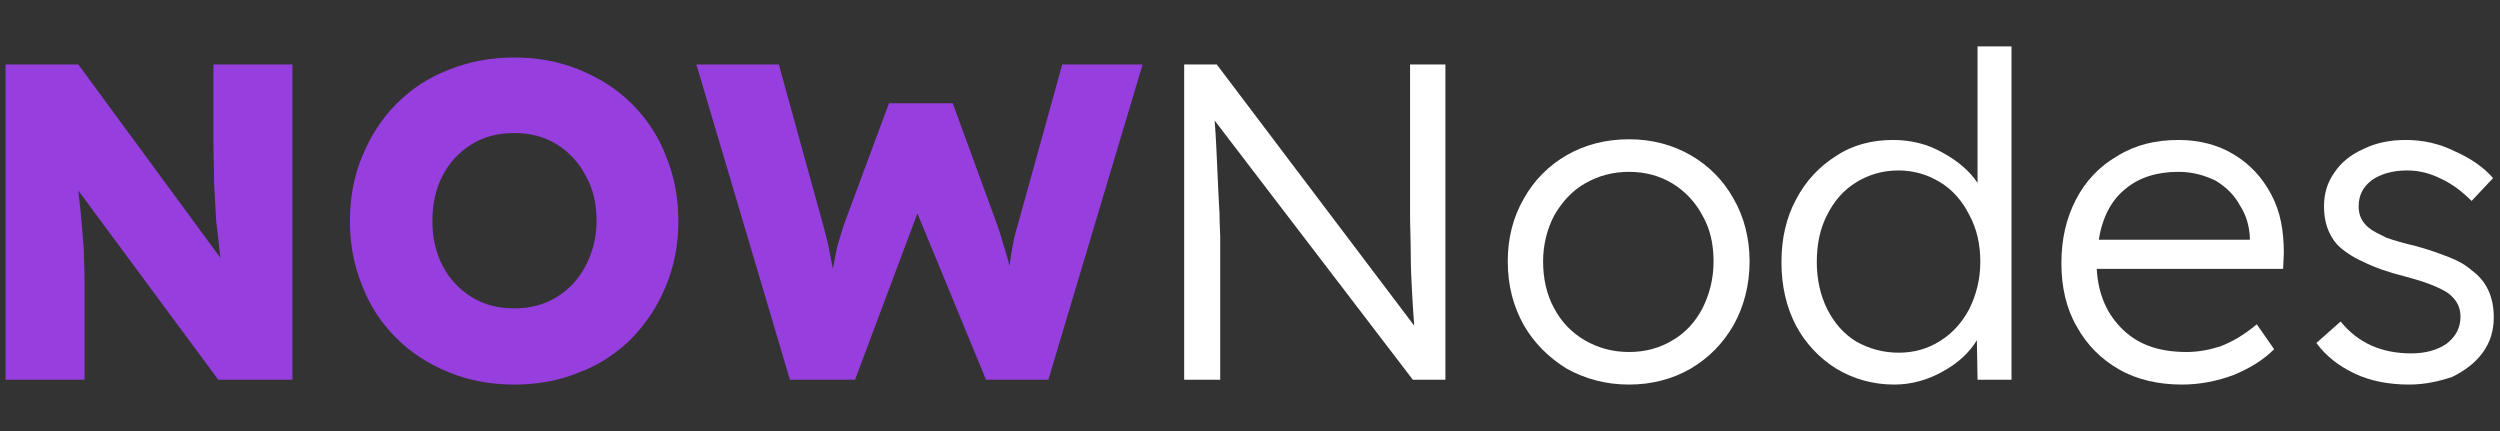 <?xml version="1.0" encoding="utf-8"?>
<!-- Generator: Adobe Illustrator 25.0.1, SVG Export Plug-In . SVG Version: 6.00 Build 0)  -->
<svg version="1.1" id="Layer_1" xmlns="http://www.w3.org/2000/svg" xmlns:xlink="http://www.w3.org/1999/xlink" x="0px" y="0px"
	 viewBox="0 0 360.8 62.2" style="enable-background:new 0 0 360.8 62.2;" xml:space="preserve">
<rect x="0" y="0" width="360.8" height="62.2" fill="#333333" stroke="none"/>
<style type="text/css">
	.st0{display:none;}
	.st1{display:inline;}
	.st2{fill:#0717A3;}
	.st3{fill:none;stroke:#FFFFFF;stroke-width:1.6;stroke-miterlimit:10;}
	.st4{fill:#FFFFFF;}
	.st5{clip-path:url(#SVGID_2_);}
	.st6{clip-path:url(#SVGID_4_);}
	.st7{fill:url(#SVGID_5_);}
	.st8{fill:url(#SVGID_6_);fill-opacity:0.66;}
	.st9{fill:#FFFFFF;fill-opacity:0.2;}
	.st10{fill:#0F0F0F;}
	.st11{fill:#973EDF;}
	.st12{fill-rule:evenodd;clip-rule:evenodd;fill:#1D1D1B;}
	.st13{clip-path:url(#SVGID_8_);}
	.st14{fill-rule:evenodd;clip-rule:evenodd;fill:url(#SVGID_9_);}
	.st15{fill:#4F37FD;}
	.st16{fill:#2CCD9A;}
	.st17{display:inline;fill-rule:evenodd;clip-rule:evenodd;fill:#356DF3;}
</style>
<g id="Asternodes" class="st0">
	<g class="st1">
		<g>
			<circle class="st2" cx="31.1" cy="31.1" r="30.3"/>
			<path class="st3" d="M30.1,29.5L29,17.6 M13.9,33.8l14.2-2.7 M32.6,28.4l12.8-7.8 M40,46.8l-8-13.2"/>
			<path class="st4" d="M34.6,13.3c0,2.9-2.4,5.3-5.3,5.3S24,16.2,24,13.3S26.4,8,29.3,8S34.6,10.3,34.6,13.3z M6.4,30.7
				c-2.3,1.8-2.7,5.2-0.8,7.5c1.8,2.3,5.2,2.7,7.5,0.8c2.3-1.8,2.7-5.2,0.8-7.5S8.6,28.8,6.4,30.7z M49.3,12.2
				c-3.1,0-5.5,2.5-5.5,5.5s2.5,5.5,5.5,5.5c3.1,0,5.5-2.5,5.5-5.5S52.3,12.2,49.3,12.2z M40.9,43.7c-2.5,0-4.5,2-4.5,4.5
				s2,4.5,4.5,4.5s4.5-2,4.5-4.5S43.3,43.7,40.9,43.7z M30.2,25.8c-2.5,0-4.5,2-4.5,4.5s2,4.5,4.5,4.5s4.5-2,4.5-4.5
				S32.7,25.8,30.2,25.8z"/>
		</g>
		<g>
			<path class="st2" d="M78.2,50.3h-5l14.3-39h4.9l14.3,39h-5l-3.9-11.1H82.1L78.2,50.3z M83.6,35.1h12.8l-6.3-17.6h-0.3L83.6,35.1z
				"/>
			<path class="st2" d="M133,27.6l-4,1.1c-0.4-1-1.1-2-2-2.9s-2.4-1.3-4.3-1.3c-1.8,0-3.3,0.4-4.5,1.2c-1.2,0.8-1.8,1.9-1.8,3.1
				c0,1.1,0.4,2,1.2,2.6c0.8,0.6,2.1,1.2,3.8,1.6l4.3,1.1c5.2,1.3,7.8,3.9,7.8,7.9c0,1.7-0.5,3.2-1.4,4.5c-1,1.3-2.3,2.4-4,3.1
				c-1.7,0.8-3.7,1.1-6,1.1c-3,0-5.5-0.6-7.4-1.9c-2-1.3-3.2-3.2-3.7-5.7l4.3-1.1c0.8,3.2,3.1,4.7,6.8,4.7c2.1,0,3.8-0.4,5-1.3
				c1.2-0.9,1.9-2,1.9-3.2c0-2.1-1.4-3.4-4.3-4.1l-4.9-1.1c-2.7-0.6-4.6-1.6-5.9-3c-1.3-1.3-1.9-3-1.9-5c0-1.7,0.5-3.1,1.4-4.4
				s2.2-2.3,3.8-3c1.6-0.7,3.5-1.1,5.5-1.1c2.9,0,5.2,0.6,6.8,1.9C131.1,23.8,132.3,25.5,133,27.6z"/>
			<path class="st2" d="M153.1,21v3.8h-6.3v17.1c0,1.3,0.2,2.2,0.6,2.8c0.4,0.6,0.9,1,1.4,1.3c0.6,0.2,1.2,0.3,1.9,0.3
				c0.5,0,0.9,0,1.2-0.1s0.6-0.1,0.8-0.1l0.9,4c-0.3,0.1-0.7,0.2-1.3,0.4c-0.5,0.1-1.2,0.2-2.1,0.2c-1.3,0-2.5-0.3-3.7-0.8
				s-2.2-1.4-3-2.5s-1.2-2.5-1.2-4.2V24.8h-4.4V21h4.4v-7h4.5v7H153.1z"/>
			<path class="st2" d="M171.8,50.9c-2.8,0-5.3-0.6-7.3-1.9c-2-1.3-3.6-3-4.7-5.3c-1.1-2.3-1.6-4.9-1.6-7.9s0.5-5.6,1.6-7.9
				s2.6-4.1,4.6-5.4s4.3-1.9,6.9-1.9c1.5,0,3,0.3,4.5,0.8s2.8,1.3,4.1,2.5c1.2,1.1,2.2,2.6,2.9,4.5s1.1,4.2,1.1,6.9v1.9h-21.3
				c0.1,3.1,1,5.5,2.7,7.2s3.8,2.5,6.5,2.5c1.8,0,3.3-0.4,4.6-1.1c1.3-0.8,2.2-1.9,2.8-3.4l4.3,1.2c-0.7,2.2-2.1,4-4.1,5.4
				C177.3,50.2,174.8,50.9,171.8,50.9z M162.7,33.3h16.7c0-2.5-0.7-4.5-2.2-6.2c-1.4-1.6-3.4-2.4-5.8-2.4c-1.7,0-3.2,0.4-4.5,1.2
				c-1.3,0.8-2.2,1.9-3,3.2C163.2,30.4,162.8,31.8,162.7,33.3z"/>
			<path class="st2" d="M190.8,50.3V21h4.3v4.4h0.3c0.5-1.4,1.5-2.6,2.9-3.5s3-1.4,4.7-1.4c0.3,0,0.7,0,1.2,0s0.9,0,1.1,0.1v4.6
				c-0.2,0-0.5-0.1-1-0.2s-1.1-0.1-1.7-0.1c-2.1,0-3.9,0.6-5.3,1.9c-1.4,1.3-2.1,2.9-2.1,4.9v18.5h-4.4V50.3z"/>
			<path class="st2" d="M215.3,32.7v17.6h-4.5V21h4.3v4.6h0.4c0.7-1.5,1.7-2.7,3.1-3.6c1.4-0.9,3.2-1.4,5.4-1.4c3,0,5.4,0.9,7.2,2.7
				c1.8,1.8,2.7,4.6,2.7,8.3v18.6h-4.5V32c0-2.3-0.6-4.1-1.8-5.4s-2.8-1.9-4.9-1.9c-2.1,0-3.9,0.7-5.3,2.1
				C216,28.2,215.3,30.1,215.3,32.7z"/>
			<path class="st2" d="M254.1,50.9c-2.6,0-5-0.6-6.9-1.9c-2-1.3-3.5-3-4.7-5.3c-1.1-2.3-1.7-4.9-1.7-7.9s0.6-5.7,1.7-8
				c1.1-2.3,2.7-4,4.7-5.3s4.3-1.9,6.9-1.9c2.6,0,5,0.6,6.9,1.9s3.5,3,4.7,5.3c1.1,2.3,1.7,4.9,1.7,8c0,3-0.6,5.7-1.7,7.9
				c-1.1,2.3-2.7,4-4.7,5.3S256.7,50.9,254.1,50.9z M254.1,46.9c2,0,3.7-0.5,5-1.5s2.3-2.4,2.9-4.1c0.6-1.7,0.9-3.5,0.9-5.5
				s-0.3-3.8-0.9-5.5s-1.6-3.1-2.9-4.1s-2.9-1.6-5-1.6c-2,0-3.7,0.5-5,1.6c-1.3,1-2.3,2.4-2.9,4.1c-0.6,1.7-0.9,3.5-0.9,5.5
				s0.3,3.8,0.9,5.5c0.6,1.7,1.6,3,2.9,4.1S252.1,46.9,254.1,46.9z"/>
			<path class="st2" d="M285.2,50.9c-2.4,0-4.6-0.6-6.5-1.9c-1.9-1.2-3.3-3-4.4-5.3s-1.6-5-1.6-8.1c0-3.1,0.5-5.7,1.6-8
				s2.5-4,4.4-5.2s4.1-1.8,6.5-1.8c1.9,0,3.4,0.3,4.5,0.9s2,1.3,2.6,2.1c0.6,0.8,1.1,1.4,1.4,2h0.4V11.3h4.5v39h-4.3v-4.5h-0.5
				c-0.3,0.5-0.8,1.2-1.4,2s-1.5,1.5-2.6,2.2C288.6,50.6,287.1,50.9,285.2,50.9z M285.9,46.9c2.7,0,4.8-1,6.2-3.1
				c1.4-2.1,2.2-4.8,2.2-8.1s-0.7-5.9-2.1-7.9s-3.5-3-6.3-3c-1.9,0-3.5,0.5-4.8,1.5s-2.2,2.3-2.8,3.9c-0.6,1.7-0.9,3.5-0.9,5.6
				s0.3,4,1,5.7c0.6,1.7,1.6,3,2.9,4C282.4,46.4,284,46.9,285.9,46.9z"/>
			<path class="st2" d="M319.8,50.9c-2.8,0-5.3-0.6-7.3-1.9c-2-1.3-3.6-3-4.7-5.3s-1.6-4.9-1.6-7.9s0.5-5.6,1.6-7.9s2.6-4.1,4.6-5.4
				s4.3-1.9,6.9-1.9c1.5,0,3,0.3,4.5,0.8s2.8,1.3,4.1,2.5c1.2,1.1,2.2,2.6,2.9,4.5c0.7,1.9,1.1,4.2,1.1,6.9v1.9h-21.3
				c0.1,3.1,1,5.5,2.7,7.2s3.8,2.5,6.5,2.5c1.8,0,3.3-0.4,4.6-1.1c1.3-0.8,2.2-1.9,2.8-3.4l4.3,1.2c-0.7,2.2-2.1,4-4.1,5.4
				C325.3,50.2,322.8,50.9,319.8,50.9z M310.7,33.3h16.7c0-2.5-0.7-4.5-2.2-6.2c-1.4-1.6-3.4-2.4-5.8-2.4c-1.7,0-3.2,0.4-4.5,1.2
				c-1.3,0.8-2.2,1.9-3,3.2C311.2,30.4,310.8,31.8,310.7,33.3z"/>
			<path class="st2" d="M359.5,27.6l-4,1.1c-0.4-1-1.1-2-2-2.9s-2.4-1.3-4.3-1.3c-1.8,0-3.3,0.4-4.5,1.2c-1.2,0.8-1.8,1.9-1.8,3.1
				c0,1.1,0.4,2,1.2,2.6c0.8,0.6,2.1,1.2,3.8,1.6l4.3,1.1c5.2,1.3,7.8,3.9,7.8,7.9c0,1.7-0.5,3.2-1.4,4.5c-1,1.3-2.3,2.4-4,3.1
				c-1.7,0.8-3.7,1.1-6,1.1c-3,0-5.5-0.6-7.4-1.9c-2-1.3-3.2-3.2-3.7-5.7l4.3-1.1c0.8,3.2,3.1,4.7,6.8,4.7c2.1,0,3.8-0.4,5-1.3
				c1.2-0.9,1.9-2,1.9-3.2c0-2.1-1.4-3.4-4.3-4.1l-4.9-1.1c-2.7-0.6-4.6-1.6-5.9-3c-1.3-1.3-1.9-3-1.9-5c0-1.7,0.5-3.1,1.4-4.4
				s2.2-2.3,3.8-3c1.6-0.7,3.5-1.1,5.5-1.1c2.9,0,5.2,0.6,6.8,1.9C357.6,23.8,358.8,25.5,359.5,27.6z"/>
		</g>
	</g>
</g>
<g id="Goldsky" class="st0">
	<g class="st1">
		<g>
			<g>
				<defs>
					<rect id="SVGID_1_" x="60.4" y="0.1" width="61.9" height="61.9"/>
				</defs>
				<clipPath id="SVGID_2_">
					<use xlink:href="#SVGID_1_"  style="overflow:visible;"/>
				</clipPath>
				<g class="st5">
					<g>
						<g>
							<g>
								<defs>
									<path id="SVGID_3_" d="M91.4,0.1L91.4,0.1c17.1,0,31,13.9,31,31l0,0c0,17.1-13.9,31-31,31l0,0c-17.1,0-31-13.9-31-31l0,0
										C60.4,14,74.3,0.1,91.4,0.1z"/>
								</defs>
								<clipPath id="SVGID_4_">
									<use xlink:href="#SVGID_3_"  style="overflow:visible;"/>
								</clipPath>
								<g class="st6">
									
										<radialGradient id="SVGID_5_" cx="-2589.169" cy="66.086" r="2.58" gradientTransform="matrix(1.469576e-15 -24 38.638 2.365865e-15 -2461.999 -62078)" gradientUnits="userSpaceOnUse">
										<stop  offset="0" style="stop-color:#FE5117"/>
										<stop  offset="1" style="stop-color:#FFC61C"/>
									</radialGradient>
									<circle class="st7" cx="91.4" cy="31.1" r="31"/>
									<g>
										<path class="st4" d="M73.3,31.1c0-10,8.1-18.1,18.1-18.1l0,0c10,0,18.1,8.1,18.1,18.1l0,0H73.3L73.3,31.1z"/>
									</g>
									
										<radialGradient id="SVGID_6_" cx="-2081.843" cy="-182.386" r="2.58" gradientTransform="matrix(4.286264e-16 7 -14 8.572528e-16 -2462 14604)" gradientUnits="userSpaceOnUse">
										<stop  offset="0" style="stop-color:#FFFFFF"/>
										<stop  offset="1" style="stop-color:#D9D9D9;stop-opacity:0"/>
										<stop  offset="1" style="stop-color:#FFFFFF;stop-opacity:0"/>
									</radialGradient>
									<path class="st8" d="M73.3,31.1h36.1l0,0c0,10-8.1,18.1-18.1,18.1l0,0C81.4,49.2,73.3,41.1,73.3,31.1L73.3,31.1z"/>
									<g>
										<path class="st9" d="M60.4,31.1c0-17.1,13.9-31,31-31l0,0c17.1,0,31,13.9,31,31l0,0H60.4L60.4,31.1z"/>
									</g>
								</g>
							</g>
						</g>
					</g>
				</g>
			</g>
		</g>
		<path class="st10" d="M144.5,45.8c3.8,0,6-2.2,6.6-3.7l0.8,3.1h3.3V31.1H144v4.1h6.5c0,3.8-2,6.2-5.5,6.2c-5.3,0-5.7-6.1-5.7-9.9
			s0.5-9.8,6-9.8c3.7,0,4.9,2.5,5,4.7h5c0-4.6-3-9.2-10-9.2c-2.8,0-5.5,0.8-7.5,2.8c-3,3-3.6,7-3.6,11.4s0.4,8.6,3.4,11.6
			C139.5,45.1,142,45.8,144.5,45.8z M168.7,41.3c-1.5,0-2.8-0.5-3.9-1.5c-1.9-1.9-1.9-6-1.9-8.2c0-2.3,0-6.3,1.9-8.2
			c1-1,2.4-1.5,3.9-1.5s2.8,0.5,3.9,1.5c1.9,1.9,1.9,6,1.9,8.2c0,2.3,0,6.3-1.9,8.2C171.5,40.9,170.2,41.3,168.7,41.3z M168.7,45.8
			c2.8,0,5.3-0.9,7.3-2.9c3-3,3.5-7,3.5-11.4s-0.5-8.4-3.5-11.4c-2-2-4.5-2.9-7.3-2.9s-5.3,0.9-7.3,2.9c-3,3-3.5,7-3.5,11.4
			s0.5,8.4,3.5,11.4C163.4,45,165.9,45.8,168.7,45.8z M184.8,45.3h18.3v-4.7h-13.3V17.9h-5V45.3z M227.3,31.5c0-3.7-0.5-6.7-2.1-9.2
			c-1.5-2.5-4.7-4.5-9-4.5h-8.9v27.4h8.9c4.3,0,7.4-1.8,8.9-4.3C226.8,38.5,227.3,35.2,227.3,31.5z M222.2,31.5c0,3-0.3,5.9-1.9,7.6
			c-0.9,1-2.4,1.7-4.6,1.7h-3.4V22.3h3.4c2.1,0,3.5,0.6,4.5,1.5C221.9,25.6,222.2,28.4,222.2,31.5z M251.1,37.2
			c0-4.6-3.3-7.2-7.7-7.9l-3.8-0.6c-2.5-0.4-3.8-1.5-3.8-3.2c0-2.6,2.4-3.9,4.9-3.9c3.2,0,4.9,1.9,5,4.4h5c-0.1-5-4.3-8.6-10-8.6
			c-5.5,0-9.9,3.6-9.9,8.6c0,4.4,3,6.8,7.6,7.6l4.1,0.7c2,0.3,3.6,1.4,3.6,3.3c0,2.9-2.8,4.1-5.5,4.1s-5.5-1.5-5.5-5H230
			c0,6.3,5.5,9.3,10.5,9.3C245.9,45.8,251.1,43,251.1,37.2z M260.4,30.1V17.9h-5v27.4h5v-8.1l3.2-3.8l7,12h6L267,29.5l9.6-11.5h-6.3
			L260.4,30.1z M291.2,33.6l9.2-15.8h-5.3L288.8,29l-6.3-11.2H277l9.2,15.8v11.7h5V33.6z"/>
	</g>
</g>
<g id="Nownodes">
	<g>
		<path class="st11" d="M0.8,54.8V9.3h10.5l20.5,27.9c-0.2-1.9-0.4-3.7-0.6-5.3c-0.1-1.7-0.2-3.5-0.3-5.4c0-1.9-0.1-4.1-0.1-6.6V9.3
			h11.4v45.5H31.5L11.3,27.5c0.2,1.9,0.4,3.5,0.5,4.8s0.2,2.6,0.3,3.8c0,1.2,0.1,2.6,0.1,4.2v14.5H0.8z"/>
		<path class="st11" d="M74.2,55.5c-3.4,0-6.6-0.6-9.5-1.8s-5.4-2.8-7.5-4.9c-2.1-2.1-3.8-4.6-4.9-7.5c-1.2-2.9-1.8-6-1.8-9.4
			s0.6-6.6,1.8-9.4c1.2-2.9,2.8-5.4,4.9-7.5c2.1-2.1,4.6-3.8,7.5-4.9c2.9-1.2,6.1-1.8,9.5-1.8c3.5,0,6.6,0.6,9.5,1.8
			s5.4,2.8,7.5,4.9s3.8,4.6,4.9,7.5c1.2,2.9,1.8,6,1.8,9.4s-0.6,6.5-1.8,9.4c-1.2,2.9-2.8,5.3-4.9,7.5c-2.1,2.1-4.6,3.8-7.5,4.9
			C80.8,54.9,77.7,55.5,74.2,55.5z M74.2,44.5c2.3,0,4.3-0.5,6.1-1.6c1.8-1.1,3.2-2.6,4.2-4.5s1.6-4.1,1.6-6.5
			c0-2.5-0.5-4.7-1.6-6.6c-1-1.9-2.4-3.4-4.2-4.5c-1.8-1.1-3.8-1.6-6.1-1.6s-4.3,0.5-6.1,1.6c-1.8,1.1-3.2,2.6-4.2,4.5
			c-1,1.9-1.5,4.1-1.5,6.6c0,2.4,0.5,4.6,1.5,6.5c1,1.9,2.4,3.4,4.2,4.5S71.9,44.5,74.2,44.5z"/>
		<path class="st11" d="M114,54.8L100.5,9.3h11.9l6.4,23.2c0.3,1.1,0.6,2.2,0.8,3.2c0.2,1.1,0.4,2.1,0.6,3.1c0.2-1,0.4-2.1,0.6-3.1
			c0.3-1,0.6-2.1,1-3.3l6.5-17.5h9.2l6.4,17.5c0.4,1.1,0.7,2.2,1,3.2s0.6,1.9,0.8,2.8c0.1-0.8,0.2-1.7,0.4-2.7s0.4-2.1,0.8-3.3
			l6.4-23.1h11.6l-13.6,45.5h-9l-9.9-24l-9,24C123.4,54.8,114,54.8,114,54.8z"/>
		<path class="st4" d="M170.9,54.8V9.3h4.7L204.1,47c-0.1-1.3-0.2-2.8-0.3-4.6s-0.2-3.7-0.2-5.7s-0.1-3.9-0.1-5.7c0-1.9,0-3.6,0-5.1
			V9.3h5.1v45.5h-4.7l-28.6-37.4c0.2,2.6,0.3,5.1,0.4,7.4c0.1,2.3,0.2,4.4,0.3,6c0,1.6,0.1,2.7,0.1,3.3v20.7H170.9z"/>
		<path class="st4" d="M235.1,55.5c-3.3,0-6.3-0.8-9-2.3c-2.6-1.6-4.7-3.7-6.2-6.3c-1.5-2.7-2.3-5.7-2.3-9.2c0-3.4,0.8-6.4,2.3-9
			c1.5-2.7,3.6-4.8,6.2-6.3c2.6-1.5,5.6-2.3,9-2.3c3.3,0,6.3,0.8,8.9,2.3c2.6,1.5,4.7,3.6,6.2,6.3c1.5,2.6,2.3,5.7,2.3,9
			c0,3.4-0.8,6.5-2.3,9.2c-1.5,2.6-3.5,4.7-6.2,6.3C241.4,54.7,238.4,55.5,235.1,55.5z M235.1,50.8c2.4,0,4.5-0.6,6.3-1.7
			c1.9-1.1,3.3-2.7,4.3-4.6c1-2,1.6-4.2,1.6-6.8c0-2.5-0.5-4.7-1.6-6.6c-1-1.9-2.5-3.5-4.3-4.6s-3.9-1.7-6.3-1.7
			c-2.4,0-4.5,0.6-6.4,1.7s-3.3,2.7-4.4,4.6c-1,1.9-1.6,4.2-1.6,6.6c0,2.5,0.5,4.8,1.6,6.8c1,1.9,2.5,3.5,4.4,4.6
			C230.6,50.2,232.7,50.8,235.1,50.8z"/>
		<path class="st4" d="M273.4,55.5c-3.1,0-5.9-0.8-8.4-2.3c-2.4-1.5-4.4-3.6-5.8-6.2c-1.4-2.7-2.1-5.7-2.1-9.2c0-3.4,0.7-6.4,2.1-9
			c1.4-2.7,3.4-4.8,5.8-6.3c2.4-1.6,5.2-2.3,8.2-2.3c2.6,0,5,0.6,7.1,1.8c2.2,1.2,3.9,2.6,5.1,4.4V6.7h4.9v48.1h-4.9l-0.1-5.7
			c-1.1,1.8-2.7,3.3-4.9,4.5C278.3,54.8,275.9,55.5,273.4,55.5z M274,50.9c2.3,0,4.3-0.6,6-1.7c1.8-1.1,3.2-2.7,4.2-4.6
			c1-2,1.6-4.3,1.6-6.8s-0.5-4.8-1.6-6.8c-1-2-2.4-3.6-4.2-4.7c-1.8-1.1-3.8-1.7-6-1.7c-2.3,0-4.3,0.6-6.1,1.7
			c-1.8,1.1-3.2,2.7-4.2,4.7c-1,1.9-1.5,4.2-1.5,6.8c0,2.5,0.5,4.8,1.5,6.8s2.4,3.6,4.2,4.7C269.7,50.3,271.7,50.9,274,50.9z"/>
		<path class="st4" d="M314.9,55.5c-3.4,0-6.5-0.7-9.1-2.2s-4.6-3.5-6.1-6.2c-1.5-2.6-2.2-5.7-2.2-9.1c0-3.5,0.7-6.5,2.1-9.2
			s3.4-4.8,6-6.3c2.6-1.6,5.5-2.3,8.8-2.3c3,0,5.7,0.7,8,2.1s4.1,3.3,5.4,5.8c1.3,2.4,1.8,5.2,1.8,8.4l-0.1,2.3h-26.9
			c0.2,3.7,1.5,6.6,3.8,8.8s5.3,3.2,9.2,3.2c1.6,0,3.2-0.3,4.8-0.8c1.6-0.6,3.4-1.6,5.3-3.2l2.5,3.6c-1.5,1.5-3.4,2.7-5.8,3.7
			C320,55,317.5,55.5,314.9,55.5z M314.4,24.8c-3.1,0-5.7,0.8-7.7,2.5c-2,1.6-3.3,4.1-3.8,7.3h21.8v-0.4c-0.1-1.6-0.5-3.1-1.4-4.5
			c-0.8-1.5-2-2.7-3.5-3.6C318.2,25.3,316.4,24.8,314.4,24.8z"/>
		<path class="st4" d="M347.7,55.5c-2.9,0-5.6-0.5-7.9-1.6s-4.1-2.5-5.5-4.4l3.5-3.1c2.5,3.1,5.9,4.6,10.2,4.6
			c2.1,0,3.8-0.5,5.1-1.4c1.3-1,2-2.3,2-3.9c0-1.4-0.6-2.5-1.8-3.4c-0.6-0.4-1.4-0.8-2.4-1.2s-2.3-0.8-3.8-1.2
			c-2.4-0.6-4.4-1.3-6-2.1c-1.6-0.7-2.9-1.6-3.8-2.5c-1.3-1.5-1.9-3.3-1.9-5.5c0-1.9,0.5-3.5,1.5-4.9c1-1.5,2.4-2.6,4.2-3.4
			c1.8-0.9,3.9-1.3,6.1-1.3c2.4,0,4.8,0.5,7,1.6c2.3,1,4.2,2.3,5.6,3.9l-3.1,3.3c-1.3-1.3-2.7-2.4-4.4-3.2c-1.6-0.8-3.2-1.2-4.9-1.2
			c-2.1,0-3.8,0.5-5.1,1.4c-1.3,1-1.9,2.2-1.9,3.8c0,1.3,0.5,2.3,1.5,3.1c0.6,0.5,1.5,0.9,2.5,1.4c1.1,0.4,2.5,0.8,4.2,1.2
			c1.9,0.5,3.5,1.1,4.8,1.6s2.4,1.1,3.3,1.9c2.2,1.6,3.2,3.9,3.2,6.8c0,1.9-0.5,3.6-1.6,5.1s-2.6,2.6-4.4,3.5
			C352.1,55,350,55.5,347.7,55.5z"/>
	</g>
</g>
<g id="Thirdweb" class="st0">
	<g class="st1">
		<g>
			<path class="st12" d="M168.5,6.7c-3,0-5.5,2.5-5.5,5.6s2.5,5.5,5.5,5.5s5.5-2.5,5.5-5.5C174.1,9.1,171.6,6.7,168.5,6.7z
				 M173.4,20.6h-9.7v33.2h9.7V20.6z M107.3,7.9h9.4v12.7h7.3v8.9h-7.3v11.7c0,1.7,1.3,3.1,3,3.1h4.2v9.4h-4.2
				c-6.8,0-12.4-5.6-12.4-12.6V29.4h-4.4v-8.9h4.4V7.9L107.3,7.9z M147,19.9c-4.4,0-7.8,1.9-9.2,4.7V7.9h-9.7v45.9h9.7V35.2
				c0-3.9,2.5-6.6,6-6.6c3.6,0,5.6,2.3,5.6,6.3v19h9.7V33.6C159.1,25,154.7,19.9,147,19.9z M187.2,20.5V25c1.4-3.3,5-5.2,9.4-5.3
				c0.7,0,1.5,0.1,2.6,0.2v9.2c-1-0.2-2.1-0.3-3.2-0.3c-5.5,0-8.7,3.1-8.7,8.6v16.2h-9.7V20.5H187.2z M226.4,24.9
				c-1-2.9-4.8-4.9-9.7-4.9c-4.6,0-8.5,1.7-11.6,5c-3,3.3-4.6,7.4-4.6,12.2s1.6,8.9,4.6,12.3c3.1,3.3,7,4.9,11.6,4.9
				c4.9,0,8.7-2,9.7-4.9v4.4h9.7v-46h-9.7V24.9z M224.4,43.1c-1.7,1.6-3.6,2.3-6,2.3c-2.3,0-4.3-0.8-5.9-2.3
				c-1.7-1.7-2.5-3.6-2.5-5.9c0-2.3,0.8-4.3,2.5-5.9c1.7-1.7,3.6-2.5,5.9-2.5c2.5,0,4.4,0.8,6,2.5c1.7,1.6,2.6,3.6,2.6,5.9
				C227,39.5,226.1,41.4,224.4,43.1z M264,20.8l8.7,15.8l5.9-15.9h9.5l-13.5,35.1L264,36.6l-10.7,19.1l-13.4-35.1h9.5l5.9,15.9
				L264,20.8z M304.1,19.8c-5,0-9.2,1.6-12.5,4.8c-3.2,3.1-4.9,7.3-4.9,12.5v0.3c0,5.2,1.7,9.4,4.9,12.5c3.4,3.1,7.6,4.7,13,4.7
				c5,0,9.1-1,12.2-3V43c-3,2.1-6.9,3.2-11.6,3.2c-5.1,0-8.5-2.5-8.6-6.5h24.1c0.1-1,0.2-2.1,0.2-3.2c0-4.7-1.6-8.7-4.6-11.9
				C313,21.4,309,19.8,304.1,19.8z M296.5,33.4c0.1-1.5,0.9-2.8,2.3-3.9c1.5-1.1,3.2-1.6,5.3-1.6c3.8,0,6.8,2.5,6.8,5.5H296.5z
				 M343.8,20c4.6,0,8.5,1.7,11.6,5s4.7,7.3,4.7,12.1s-1.6,8.9-4.7,12.3c-3,3.3-6.9,4.9-11.6,4.9c-4.9,0-8.7-2-9.7-4.9v4.4h-9.7V7.9
				h9.7V25C335,22,338.9,20,343.8,20z M342,45.4c2.3,0,4.3-0.7,5.9-2.3c1.7-1.7,2.5-3.6,2.5-5.9c0-2.3-0.8-4.3-2.5-5.9
				c-1.6-1.7-3.6-2.5-5.9-2.5s-4.4,0.8-6.1,2.5c-1.7,1.6-2.5,3.6-2.5,5.9s0.9,4.3,2.5,5.9C337.6,44.6,339.6,45.4,342,45.4z"/>
		</g>
		<g>
			<g>
				<g>
					<defs>
						<rect id="SVGID_7_" x="0.8" y="4.8" width="84.6" height="52.6"/>
					</defs>
					<clipPath id="SVGID_8_">
						<use xlink:href="#SVGID_7_"  style="overflow:visible;"/>
					</clipPath>
					<g class="st13">
						
							<linearGradient id="SVGID_9_" gradientUnits="userSpaceOnUse" x1="47.829" y1="-2126.091" x2="106.279" y2="-2204.772" gradientTransform="matrix(1 0 0 -1 -20.945 -2121.638)">
							<stop  offset="0" style="stop-color:#F213A4"/>
							<stop  offset="1" style="stop-color:#5204BF"/>
						</linearGradient>
						<path class="st14" d="M1,9.2C0.1,7.1,1.7,4.8,4,4.8h14.3c1.3,0,2.5,0.8,3,2l11.4,28.3c0.3,0.7,0.3,1.6,0,2.4l-7.1,17.8
							c-1.1,2.7-5,2.7-6.1,0L1,9.2z M28.6,9.1c-0.7-2.1,0.8-4.3,3-4.3h12.5c1.4,0,2.6,0.9,3,2.1l10.3,28.3c0.3,0.7,0.3,1.5,0,2.2
							l-6.2,17c-1,2.8-5.1,2.8-6.1,0L28.6,9.1z M56.5,4.8c-2.3,0-3.9,2.3-3,4.4L72,55.4c1.1,2.7,5,2.7,6.1,0l7.1-17.8
							c0.3-0.8,0.3-1.7,0-2.4L73.8,6.8c-0.5-1.2-1.7-2-3-2H56.5L56.5,4.8z"/>
					</g>
				</g>
			</g>
		</g>
	</g>
</g>
<g id="Tatum" class="st0">
	<g class="st1">
		<path class="st15" d="M84.2,26.5H65v35.3h19.3V26.5H84.2z"/>
		<path class="st16" d="M109,0.1H73.6v17.7H109V0.1z"/>
		<path class="st15" d="M65,8.8H29.6v17.7H65V8.8z"/>
		<path d="M295.1,20.3h-7.5V62h7.2V34.5h0.3L309.3,62h0.3l14.3-27.5h0.3V62h7.1V20.3h-6.8l-14.6,28.3h-0.2L295.1,20.3z M132.9,62
			h7.1V26.5h18.7v-6.2H140v6.2h-22v6.2h14.9V62z M195.3,20.3v5.6h13.5V62h7.2V25.9h13.5v-5.6H195.3z M268.8,52.2
			c0,0.5-0.1,0.9-0.2,1.4c-0.2,0.4-0.4,0.8-0.8,1.2c-0.3,0.4-0.7,0.6-1.2,0.8c-0.4,0.2-0.9,0.2-1.4,0.2h-15.5
			c-0.5,0-0.9-0.1-1.4-0.2c-0.5-0.2-0.9-0.4-1.2-0.8c-0.3-0.3-0.6-0.7-0.8-1.2c-0.2-0.4-0.2-0.9-0.2-1.4v-32h-7.2v31.6
			c-0.1,1.3,0.1,2.5,0.5,3.7s1.1,2.3,1.9,3.2c0.9,0.9,1.9,1.7,3,2.3c1.1,0.5,2.4,0.9,3.7,0.9c0.3,0,0.7,0,1,0h16.7
			c1.3,0.1,2.5-0.1,3.7-0.5s2.3-1.1,3.2-1.9c0.9-0.8,1.7-1.9,2.3-3c0.5-1.1,0.9-2.4,0.9-3.7c0-0.3,0-0.7,0-1V20.3h-7.2v31.9H268.8z
			 M180.8,45.2h-13.9l6.8-16.8h0.2L180.8,45.2z M177.7,20.3h-7.4L152.9,62h7l4.3-10.6h19l4.3,10.6h7.4L177.7,20.3z"/>
	</g>
</g>
<g id="Ankor" class="st0">
	<path class="st17" d="M272,47.9c0.2,0,0.3-0.1,0.3-0.3v-0.2c0-0.2-0.1-0.3-0.3-0.3h-0.7v0.7C271.3,47.9,272,47.9,272,47.9z
		 M271.3,48.2v0.9h-0.4v-2.3h1.1c0.5,0,0.7,0.3,0.7,0.7s-0.2,0.6-0.5,0.7l0.5,0.9h-0.5l-0.5-0.9C271.7,48.2,271.3,48.2,271.3,48.2z
		 M271.6,49.9c1.1,0.1,2-0.7,2.1-1.8c0-0.1,0-0.3,0-0.4c-0.1-1-0.9-1.7-1.8-1.8c-1.1-0.1-2,0.7-2.2,1.8c0,0.1,0,0.3,0,0.4
		C269.8,49,270.6,49.8,271.6,49.9L271.6,49.9z M271.3,45.5L271.3,45.5z M179.6,35.7l-0.4,0.1c-2.8,0.8-5.8,0.8-8.5,0l-0.4-0.1
		l4.3-14.1c0.1-0.3,0.6-0.3,0.7,0L179.6,35.7L179.6,35.7z M169.7,15.3l-12,35h8.1l2.6-8.5l0.4,0.1c4,1.2,8.3,1.2,12.3,0l0.4-0.1
		l2.6,8.5h8l-11.9-35c-0.8-2.2-2.8-3.7-5.2-3.7h-0.1C172.6,11.6,170.5,13.1,169.7,15.3z M252.7,21.3h-8.6l-8.4,11.2V11.6h-7.2v38.7
		h7.2V36.4l9.8,13.9h8l-10.7-15.1c-0.4-0.5-0.4-1.2,0-1.7C243,33.5,252.7,21.3,252.7,21.3z M214.8,21.3h-11.6
		c-3.6,0-6.5,2.9-6.5,6.5l0,0v22.6h7.2v-21c0-0.9,0.7-1.7,1.7-1.7l0,0h7.5c0.9,0,1.7,0.7,1.7,1.7l0,0v20.9h7.2V27.7
		c0-3.6-2.9-6.5-6.5-6.5L214.8,21.3L214.8,21.3z M274.2,21.3h-9.8c-3.6,0-6.5,2.9-6.5,6.5l0,0v22.6h7.2v-21c0-0.9,0.7-1.7,1.7-1.7
		l0,0h7.4C274.2,27.7,274.2,21.3,274.2,21.3z M119.8,1.1L140,11.5c2.9,1.5,4.8,4.5,4.8,7.8V24h-7.5v-4.7c0-0.5-0.3-1-0.7-1.2
		L116.3,7.8c-0.4-0.2-0.8-0.2-1.2,0L94.8,18.2c-0.4,0.2-0.7,0.7-0.7,1.2v4.7h-7.5v-4.7c0-3.3,1.8-6.3,4.8-7.8l20.3-10.4
		C114.2-0.2,117.2-0.2,119.8,1.1z M122.1,30.8c0-3.5-2.9-6.4-6.4-6.4s-6.4,2.9-6.4,6.4s2.9,6.4,6.4,6.4S122.1,34.3,122.1,30.8z
		 M136.6,44.1c0.4-0.2,0.7-0.7,0.7-1.2v-4.7h7.5v4.7c0,3.3-1.8,6.3-4.8,7.8l-20.3,10.4c-1.3,0.6-2.6,1-4,1s-2.8-0.3-4-1L91.4,50.7
		c-2.9-1.5-4.8-4.5-4.8-7.8v-4.7h7.5v4.7c0,0.5,0.3,1,0.7,1.2l17.2,8.8v-8.7c-5.8-1.6-10.1-7-10.1-13.4c0-7.6,6.2-13.9,13.9-13.9
		s13.9,6.2,13.9,13.9c0,6.3-4.3,11.7-10.1,13.4v8.7L136.6,44.1L136.6,44.1z"/>
</g>
</svg>
